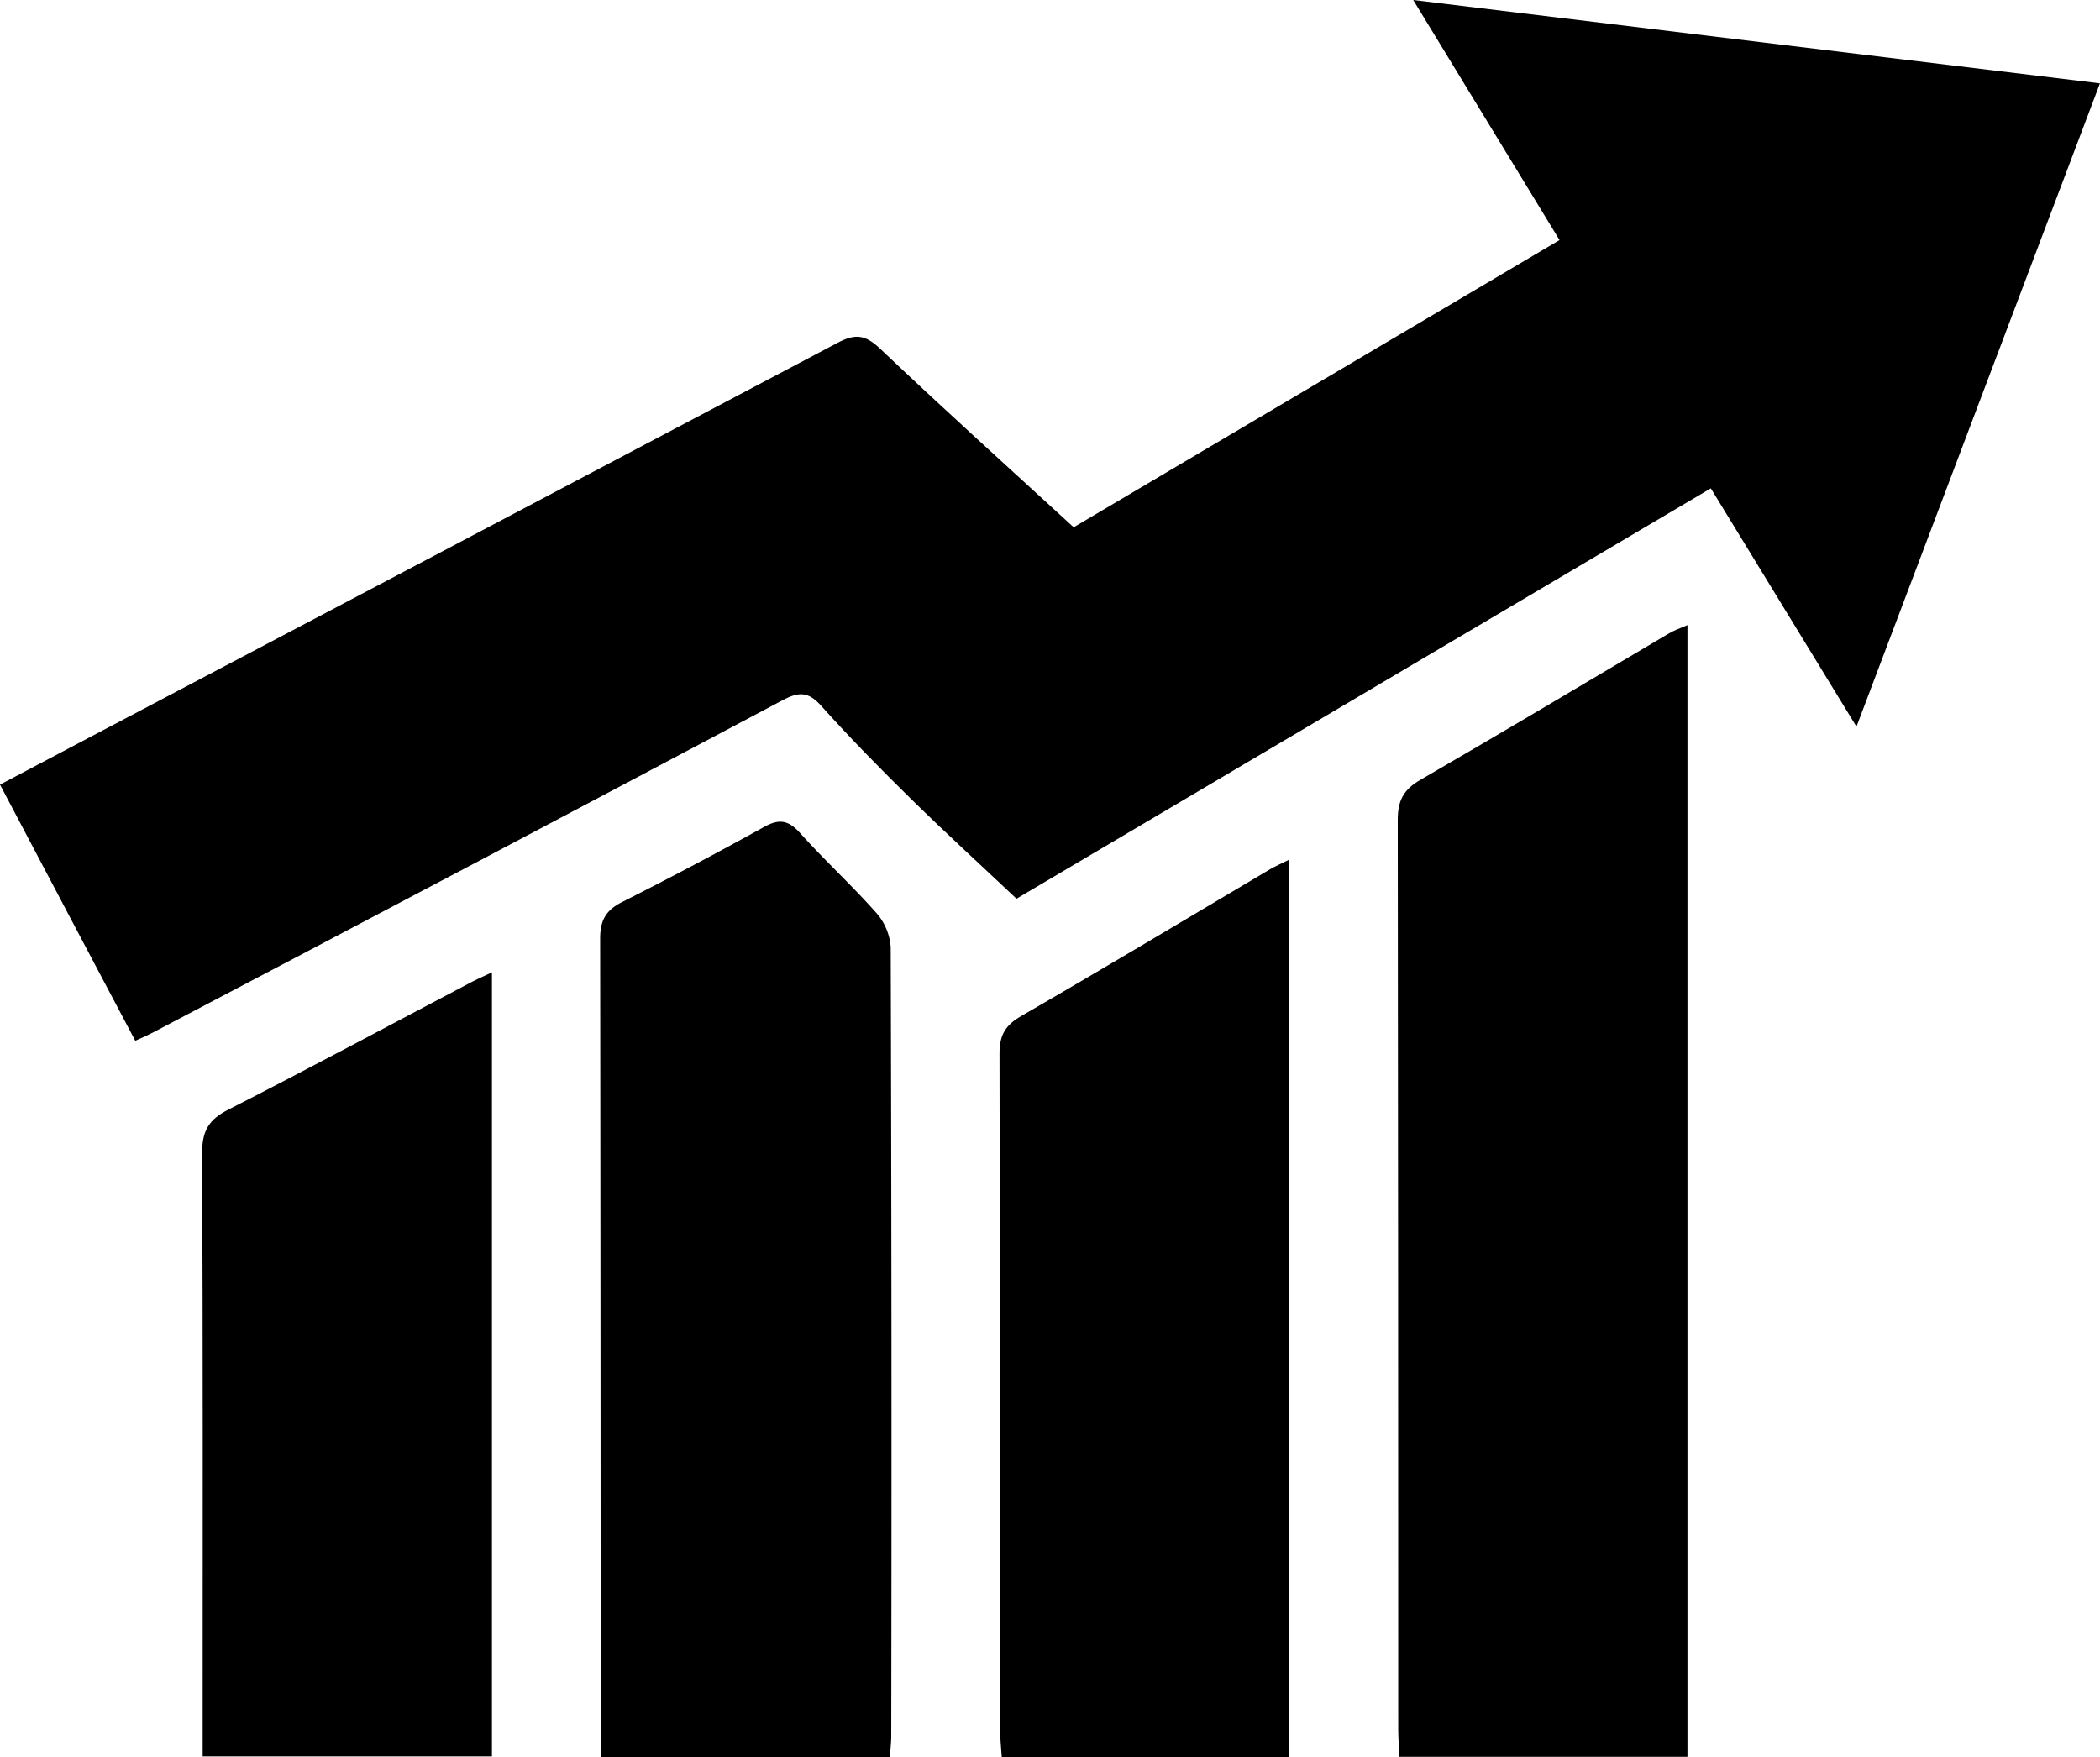 <svg xmlns="http://www.w3.org/2000/svg" viewBox="0 0 392.01 328.09"><g id="Camada_2" data-name="Camada 2"><g id="Camada_1-2" data-name="Camada 1"><path d="M319.36,91.17Q253.69,130,189.75,167.79c-6.7-6.32-13.19-12.25-19.46-18.41-5.83-5.72-11.57-11.54-17-17.61-2.39-2.66-4.13-2.66-7.16-1.06q-58.67,31.15-117.47,62c-1,.52-2,1-3.41,1.6C16.83,178.4,8.53,162.67,0,146.49l11.51-6.08Q84,102.22,156.36,64c3.35-1.77,5.19-1.52,8,1.16,11.56,11,23.46,21.71,36.06,33.28l90.7-53.62L263.81,0,392,15.56l-45.45,120.1Z"></path><path d="M315,116.71V328H261.23c-.08-1.82-.22-3.44-.22-5.06q0-84.93-.09-169.86c0-3.64,1.08-5.66,4.22-7.48,15.56-9,31-18.23,46.45-27.37C312.55,117.67,313.62,117.31,315,116.71Z"></path><path d="M166.12,328.09h-54v-5.5q0-73.68-.09-147.35c0-3.52,1.13-5.34,4.18-6.87q13.36-6.74,26.46-14c2.88-1.6,4.59-1.19,6.74,1.22,4.56,5.07,9.61,9.7,14.13,14.8a10.85,10.85,0,0,1,2.73,6.45q.23,73.68.1,147.35C166.36,325.34,166.22,326.49,166.12,328.09Z"></path><path d="M240.58,328.08H187c-.11-1.77-.3-3.36-.3-5q0-63.21-.12-126.43c0-3.41,1.1-5.28,4.13-7,15.58-9,31-18.24,46.44-27.4,1-.57,2-1,3.48-1.74Z"></path><path d="M91.83,181.53v146.4h-54v-5.29c0-35.82.07-71.64-.1-107.46,0-4.06,1.28-6.18,4.86-8,15-7.64,29.78-15.6,44.66-23.42C88.49,183.08,89.84,182.48,91.83,181.53Z"></path></g></g></svg>